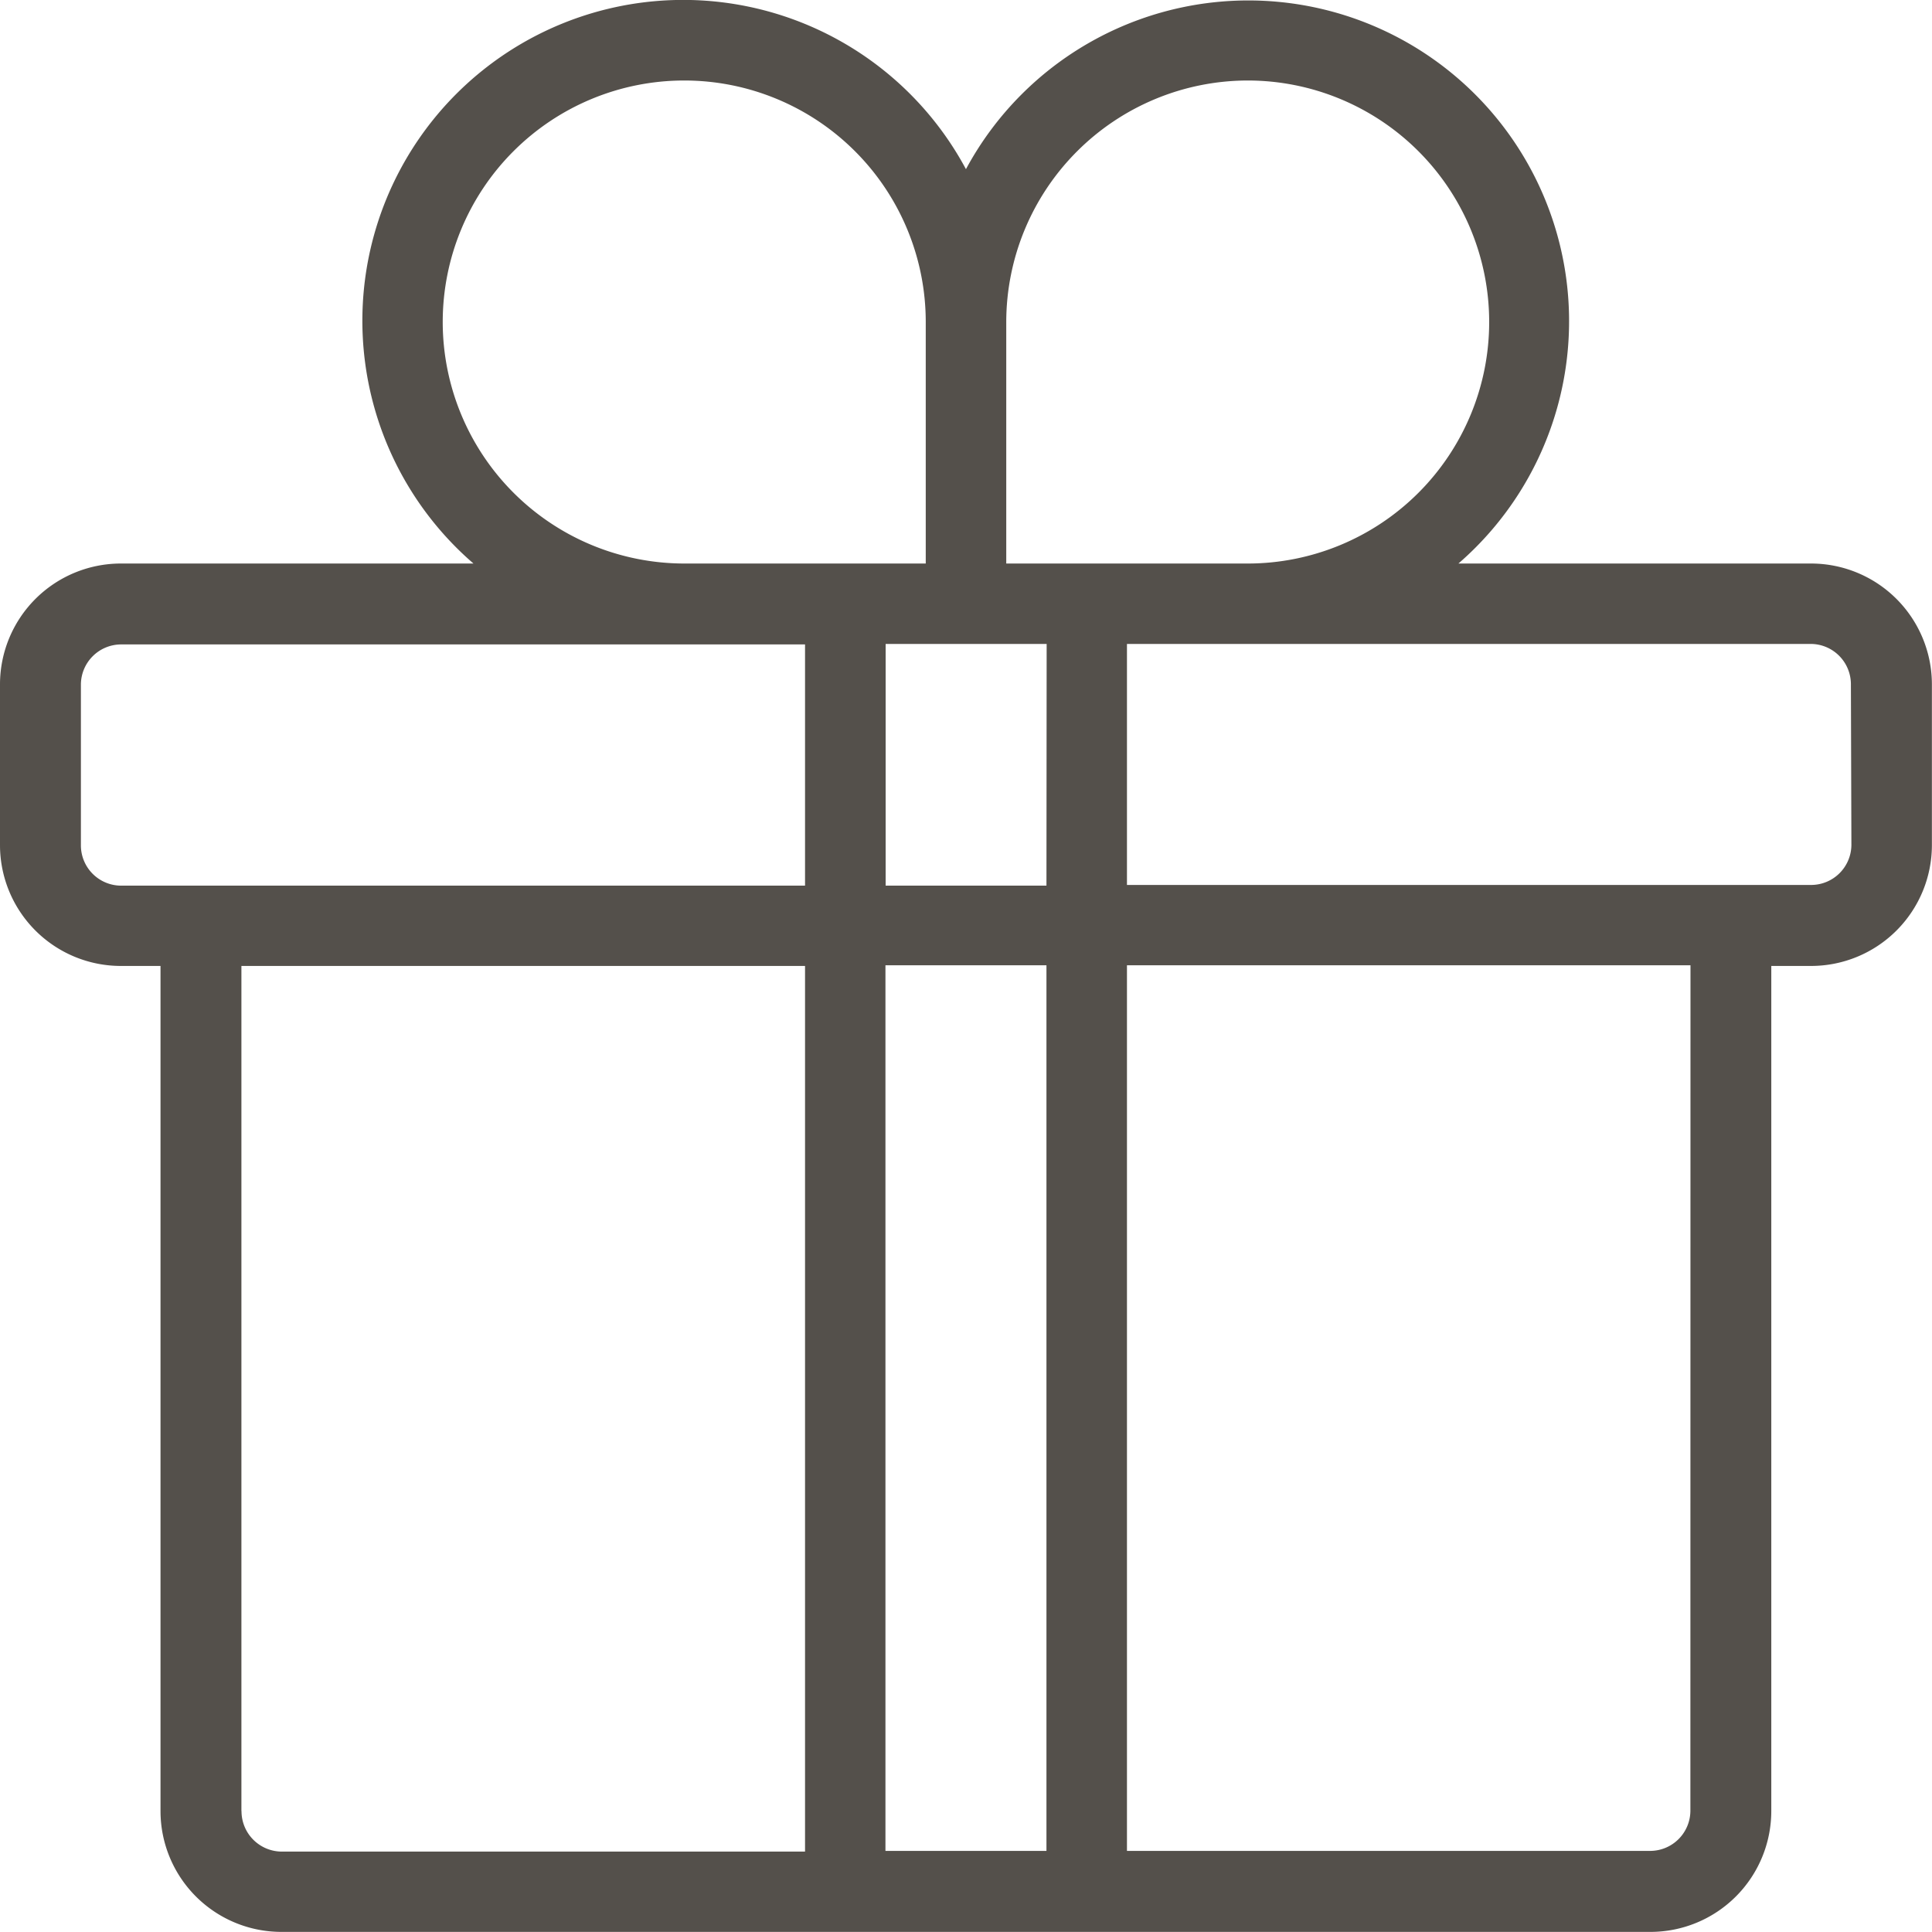 <svg xmlns="http://www.w3.org/2000/svg" width="19.415" height="19.415" viewBox="0 0 19.415 19.415">
  <g id="Gutschein_dunkel" data-name="Gutschein dunkel" transform="translate(9.707 9.707)">
    <path id="Pfad_1069" data-name="Pfad 1069" d="M18.2,5.663H14.656A3.223,3.223,0,1,0,9.707,1.7,3.224,3.224,0,1,0,4.758,5.663H1.213A1.215,1.215,0,0,0,0,6.876V8.494A1.215,1.215,0,0,0,1.213,9.707h.4V18.2a1.215,1.215,0,0,0,1.214,1.214H16.583A1.215,1.215,0,0,0,17.8,18.2V9.707h.4a1.215,1.215,0,0,0,1.214-1.213V6.876A1.215,1.215,0,0,0,18.2,5.663ZM12.538.809a2.427,2.427,0,1,1,0,4.854H10.112V3.236A2.43,2.43,0,0,1,12.538.809ZM10.516,8.9H8.9V6.471h1.618ZM4.449,3.236a2.427,2.427,0,1,1,4.854,0V5.663H6.876A2.429,2.429,0,0,1,4.449,3.236ZM1.213,8.9a.405.405,0,0,1-.4-.4V6.876a.405.405,0,0,1,.4-.4H8.09V8.9H1.213Zm1.213,9.3V9.707H8.09v8.9H2.831A.406.406,0,0,1,2.427,18.2Zm6.472.4v-8.9h1.618v8.9Zm8.089-.4a.405.405,0,0,1-.4.4H11.325v-8.9h5.663Zm1.618-9.707a.405.405,0,0,1-.4.4H11.325V6.471H18.2a.405.405,0,0,1,.4.4Z" transform="translate(-9.707 -9.707)" fill="#54504b"/>
  </g>
</svg>
